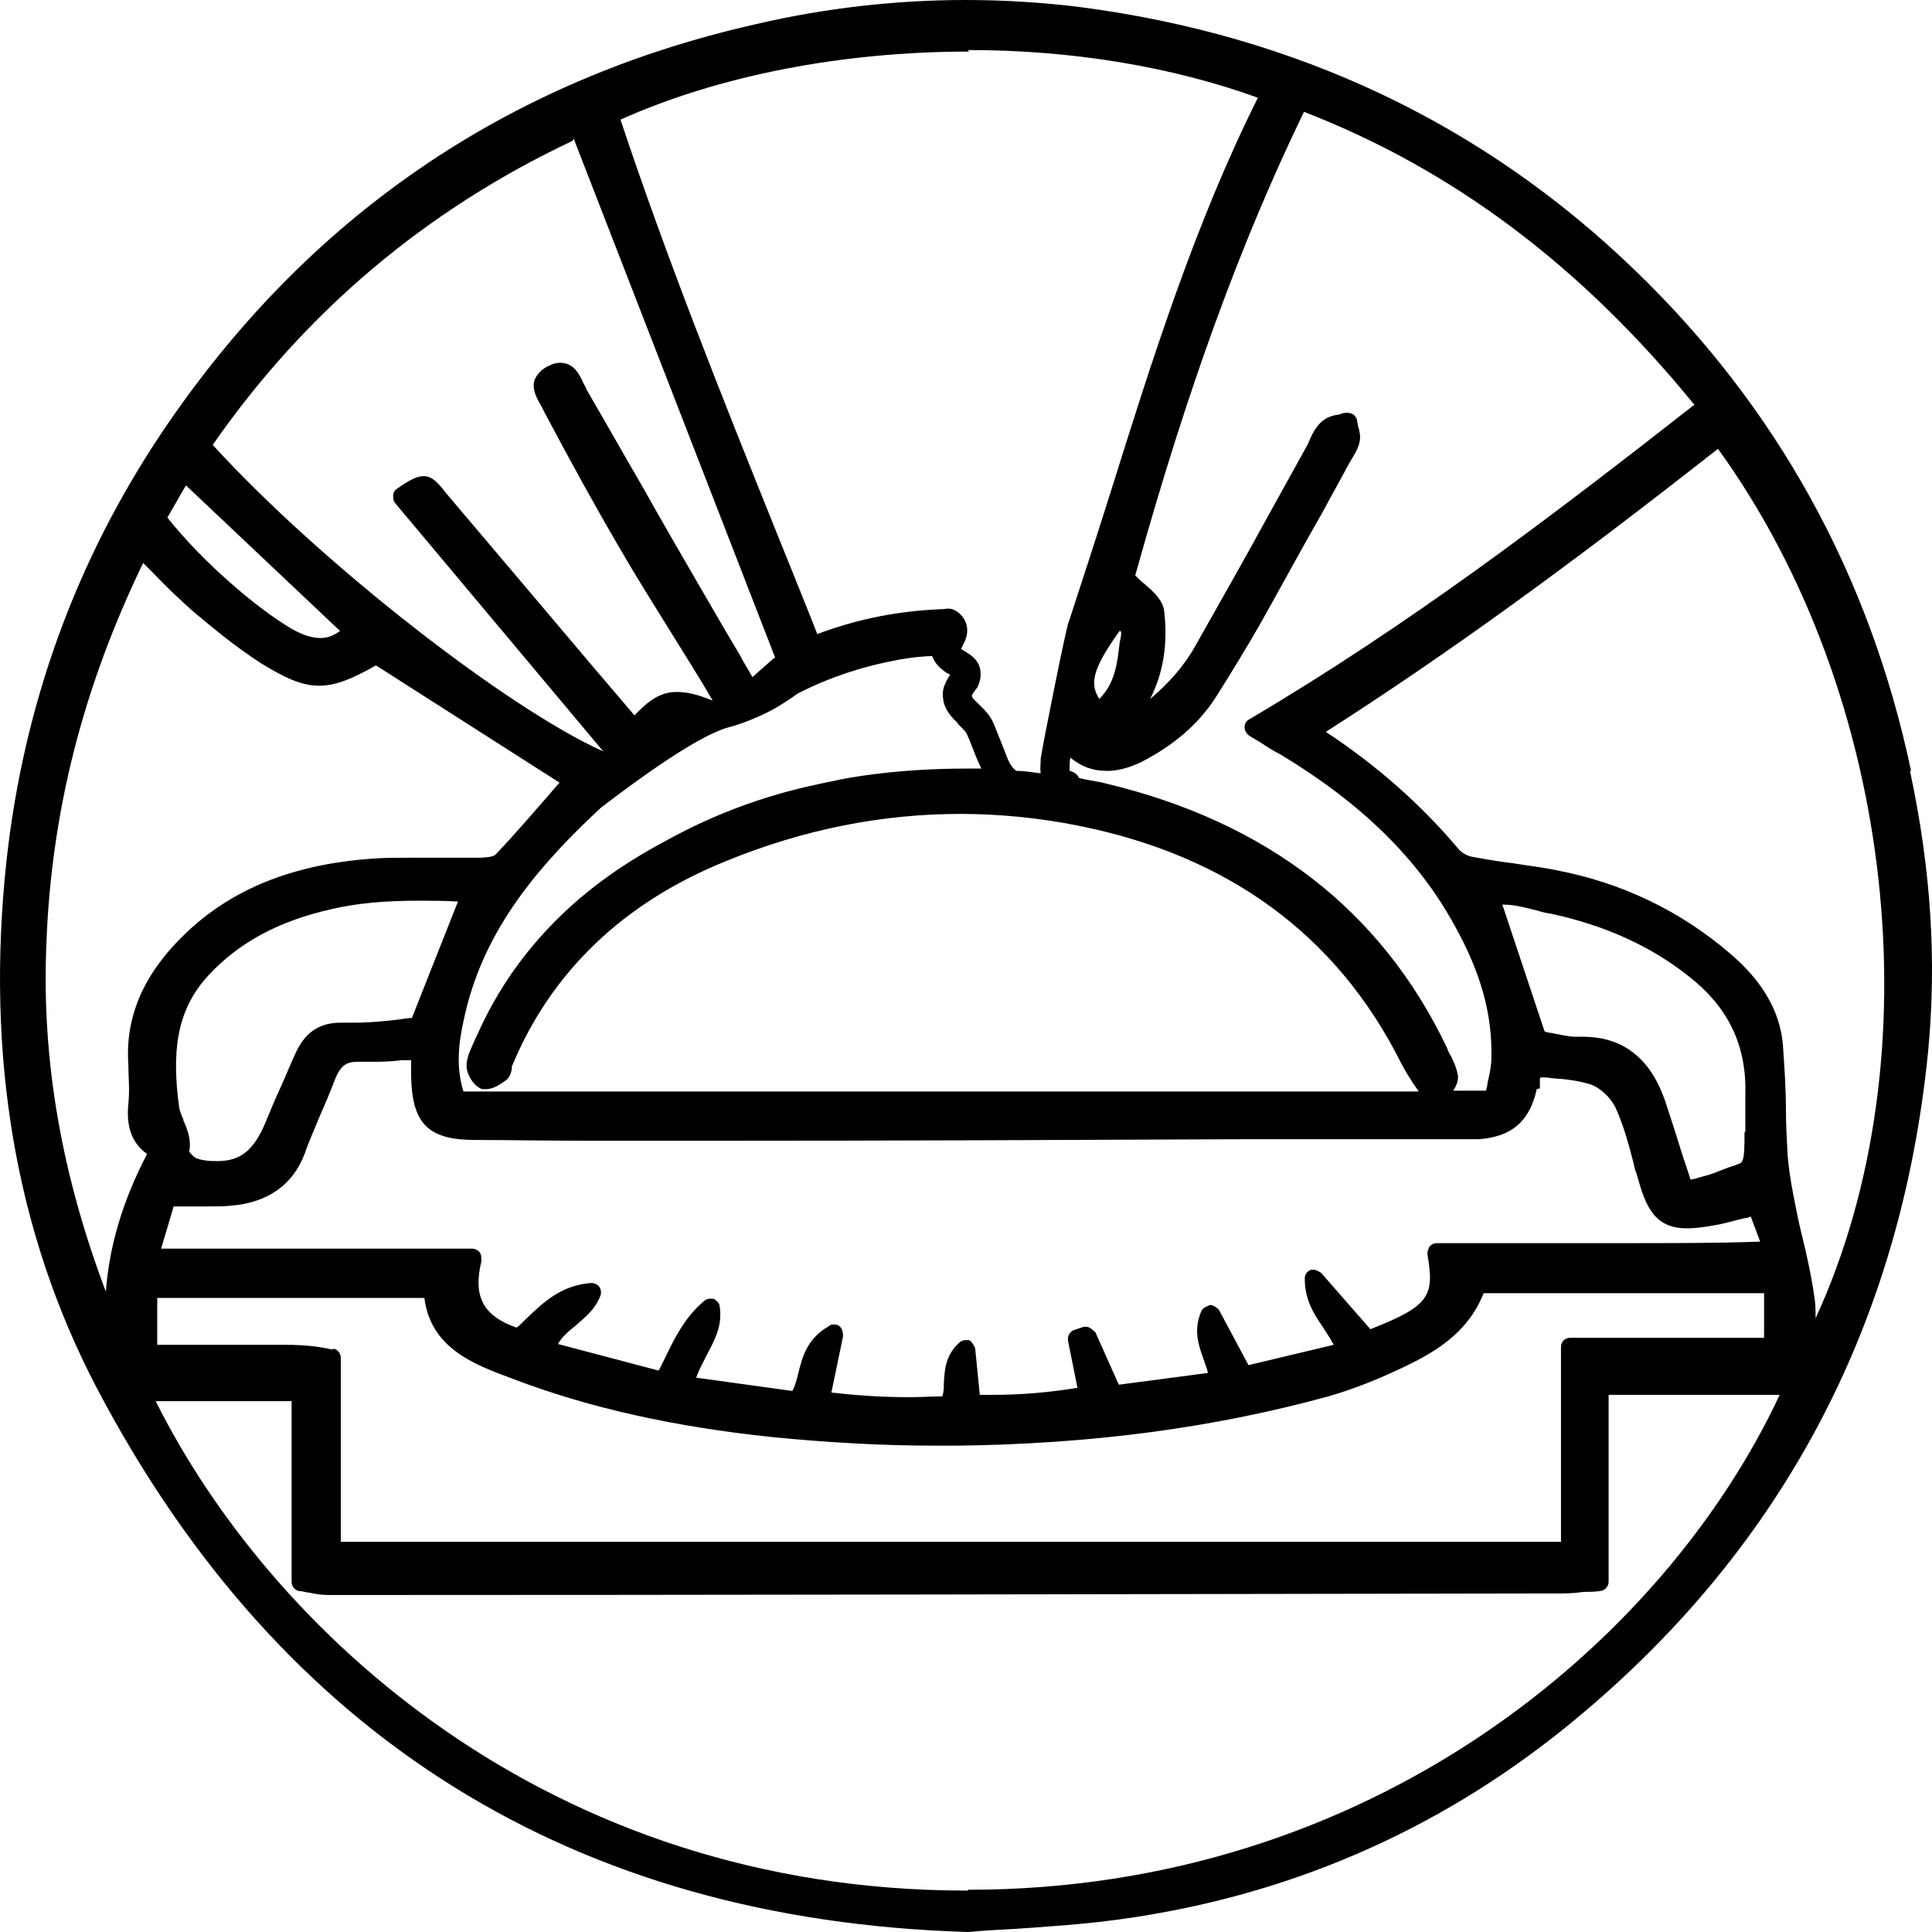 <?xml version="1.0" encoding="UTF-8"?> <svg xmlns="http://www.w3.org/2000/svg" width="50" height="50" viewBox="0 0 50 50" fill="none"><path d="M49.454 19.931C48.383 14.873 45.977 10.522 42.298 6.981C38.376 3.197 33.544 0.911 27.945 0.182C26.974 0.061 25.963 0 24.993 0C23.214 0 21.374 0.202 19.555 0.627C13.106 2.084 7.931 5.625 4.191 11.19C1.967 14.508 0.612 18.232 0.168 22.278C-0.378 27.337 0.41 31.93 2.513 35.937C7.263 44.962 14.845 49.697 25.054 50H25.074C25.478 49.959 25.903 49.939 26.287 49.919C27.156 49.858 28.066 49.798 28.955 49.676C33.282 49.089 37.163 47.41 40.499 44.719C46.038 40.247 49.192 34.359 49.899 27.216C50.122 24.889 49.98 22.521 49.434 19.972M43.814 10.502C40.094 13.416 36.415 16.208 32.331 18.616C32.251 18.656 32.21 18.737 32.21 18.818C32.21 18.899 32.251 18.98 32.331 19.041C32.432 19.102 32.534 19.162 32.635 19.223C32.817 19.344 32.978 19.446 33.14 19.526C35.222 20.781 36.698 22.218 37.648 23.958C38.336 25.192 38.619 26.265 38.598 27.357C38.598 27.56 38.558 27.782 38.497 28.025C38.497 28.086 38.477 28.146 38.457 28.227H37.608C37.689 28.106 37.749 27.964 37.729 27.823C37.689 27.6 37.588 27.398 37.486 27.216L37.446 27.114C35.748 23.553 32.776 21.267 28.612 20.275C28.389 20.215 28.147 20.194 27.924 20.134C27.884 20.032 27.783 19.972 27.682 19.951C27.682 19.951 27.682 19.951 27.682 19.931C27.682 19.931 27.682 19.87 27.682 19.85C27.682 19.769 27.682 19.688 27.702 19.607C27.965 19.83 28.268 19.951 28.652 19.951C28.935 19.951 29.218 19.87 29.521 19.729C30.391 19.284 31.017 18.737 31.462 18.049C31.846 17.442 32.23 16.815 32.614 16.147C33.16 15.176 33.706 14.164 34.252 13.213C34.454 12.829 34.676 12.444 34.879 12.06C34.899 12.019 34.939 11.959 34.959 11.918C35.04 11.777 35.142 11.635 35.182 11.453C35.222 11.291 35.182 11.149 35.142 11.008C35.142 10.967 35.121 10.927 35.121 10.886C35.121 10.826 35.061 10.745 35.02 10.724C34.98 10.704 34.939 10.684 34.879 10.684C34.858 10.684 34.838 10.684 34.818 10.684C34.778 10.684 34.717 10.704 34.676 10.724C34.515 10.745 34.353 10.785 34.212 10.906C34.07 11.028 33.969 11.21 33.908 11.352C33.888 11.392 33.868 11.453 33.848 11.493C33.504 12.121 33.16 12.728 32.817 13.355C32.21 14.468 31.563 15.601 30.936 16.714C30.654 17.22 30.269 17.665 29.764 18.09C30.108 17.422 30.229 16.653 30.128 15.803C30.087 15.54 29.885 15.338 29.622 15.115C29.542 15.055 29.461 14.974 29.38 14.893C30.714 10.097 32.109 6.273 33.747 2.894C37.608 4.391 40.923 6.88 43.855 10.482M45.148 29.28C45.148 29.644 45.148 29.947 45.088 30.049C45.068 30.109 44.987 30.13 44.744 30.21C44.643 30.251 44.522 30.291 44.38 30.352C44.218 30.413 44.036 30.453 43.834 30.514C43.814 30.514 43.774 30.514 43.754 30.534C43.693 30.352 43.632 30.15 43.572 29.988C43.41 29.462 43.248 28.956 43.086 28.47C42.702 27.378 41.995 26.831 40.964 26.831C40.923 26.831 40.883 26.831 40.822 26.831H40.782C40.58 26.831 40.357 26.77 40.135 26.73C40.074 26.73 40.014 26.71 39.973 26.69L38.881 23.412C38.881 23.412 38.902 23.412 38.922 23.412C39.205 23.412 39.488 23.492 39.811 23.573C39.933 23.614 40.054 23.634 40.175 23.654C41.55 23.958 42.722 24.484 43.713 25.273C44.744 26.083 45.209 27.074 45.169 28.349C45.169 28.632 45.169 28.956 45.169 29.32M39.852 28.167C39.852 28.167 39.852 28.045 39.852 28.005C39.852 27.985 39.852 27.944 39.852 27.924C39.852 27.924 39.852 27.924 39.872 27.883C39.973 27.883 40.074 27.884 40.155 27.904C40.499 27.924 40.842 27.964 41.166 28.066C41.408 28.146 41.691 28.41 41.813 28.673C42.015 29.118 42.156 29.624 42.278 30.109C42.298 30.21 42.318 30.291 42.359 30.393C42.581 31.202 42.803 31.789 43.652 31.789C43.834 31.789 44.057 31.768 44.38 31.708C44.643 31.667 44.886 31.586 45.148 31.526C45.209 31.526 45.249 31.506 45.31 31.485L45.553 32.133C44.461 32.173 43.288 32.173 41.873 32.173C41.024 32.173 40.175 32.173 39.367 32.173C38.639 32.173 37.911 32.173 37.183 32.173C37.102 32.173 37.042 32.214 37.001 32.254C36.961 32.315 36.941 32.396 36.941 32.456C37.123 33.529 37.022 33.792 35.465 34.399L34.191 32.942C34.191 32.942 34.07 32.861 34.009 32.861C33.989 32.861 33.949 32.861 33.928 32.861C33.827 32.902 33.767 32.983 33.767 33.084C33.767 33.65 34.009 34.015 34.232 34.338C34.333 34.5 34.434 34.642 34.515 34.804L32.311 35.33L31.543 33.893C31.543 33.893 31.422 33.772 31.321 33.772C31.321 33.772 31.139 33.833 31.098 33.913C30.876 34.419 31.017 34.804 31.139 35.148C31.179 35.289 31.24 35.411 31.26 35.532L28.955 35.836L28.349 34.48C28.349 34.48 28.207 34.338 28.127 34.338C28.106 34.338 28.066 34.338 28.046 34.338L27.803 34.419C27.682 34.46 27.621 34.581 27.641 34.703L27.884 35.917C27.136 36.038 26.428 36.099 25.701 36.099C25.579 36.099 25.458 36.099 25.357 36.099L25.236 34.885C25.236 34.885 25.155 34.703 25.074 34.682C25.054 34.682 25.013 34.682 24.993 34.682C24.932 34.682 24.872 34.703 24.831 34.743C24.467 35.067 24.447 35.451 24.427 35.795C24.427 35.917 24.427 36.018 24.387 36.139C24.104 36.139 23.82 36.159 23.537 36.159C22.87 36.159 22.203 36.119 21.516 36.038L21.819 34.581C21.819 34.581 21.819 34.379 21.718 34.318C21.678 34.278 21.617 34.278 21.576 34.278C21.536 34.278 21.496 34.278 21.455 34.318C20.889 34.642 20.768 35.107 20.667 35.512C20.626 35.674 20.586 35.856 20.505 35.998L18.018 35.654C18.079 35.471 18.18 35.289 18.281 35.087C18.483 34.703 18.706 34.318 18.625 33.812C18.625 33.731 18.544 33.65 18.463 33.61C18.443 33.61 18.402 33.61 18.382 33.61C18.322 33.61 18.261 33.63 18.221 33.671C17.715 34.096 17.452 34.642 17.169 35.229C17.129 35.31 17.088 35.391 17.048 35.471L14.44 34.783C14.541 34.601 14.703 34.46 14.885 34.318C15.107 34.116 15.39 33.913 15.532 33.549C15.572 33.468 15.552 33.367 15.512 33.306C15.471 33.246 15.39 33.205 15.309 33.205H15.289C14.501 33.266 14.036 33.731 13.611 34.136C13.53 34.217 13.45 34.298 13.369 34.359C12.499 34.055 12.237 33.549 12.459 32.639C12.459 32.558 12.459 32.477 12.419 32.416C12.378 32.355 12.297 32.315 12.216 32.315H4.17L4.494 31.222C4.615 31.222 4.736 31.222 4.858 31.222C5.019 31.222 5.201 31.222 5.363 31.222C5.606 31.222 5.808 31.222 5.99 31.202C6.94 31.121 7.587 30.656 7.89 29.846C7.991 29.543 8.133 29.239 8.254 28.936C8.396 28.612 8.537 28.288 8.658 27.964C8.8 27.6 8.941 27.479 9.245 27.479C9.245 27.479 9.285 27.479 9.305 27.479C9.386 27.479 9.467 27.479 9.568 27.479C9.831 27.479 10.094 27.479 10.377 27.438C10.458 27.438 10.559 27.438 10.64 27.438C10.64 27.56 10.64 27.701 10.64 27.843C10.66 29.057 11.064 29.482 12.216 29.502C13.146 29.502 14.137 29.523 15.35 29.523C16.098 29.523 16.826 29.523 17.574 29.523H18.463C23.093 29.523 27.742 29.502 32.372 29.482H37.588C37.588 29.482 37.709 29.482 37.77 29.482C37.83 29.482 37.911 29.482 37.972 29.482C38.093 29.482 38.194 29.482 38.275 29.482C39.124 29.421 39.589 29.017 39.771 28.187M8.598 34.925C8.234 34.844 7.87 34.804 7.405 34.804C7.223 34.804 7.041 34.804 6.859 34.804C6.677 34.804 6.515 34.804 6.334 34.804C6.273 34.804 6.212 34.804 6.152 34.804C5.889 34.804 5.606 34.804 5.262 34.804C5.04 34.804 4.797 34.804 4.555 34.804C4.393 34.804 4.231 34.804 4.069 34.804V33.59H10.983C11.145 34.885 12.257 35.31 13.247 35.674C15.249 36.443 17.473 36.928 19.979 37.191C21.415 37.333 22.83 37.414 24.225 37.414C24.407 37.414 24.569 37.414 24.75 37.414C28.268 37.373 31.422 36.949 34.373 36.139C34.939 35.977 35.526 35.755 36.132 35.471C37.062 35.047 37.972 34.541 38.396 33.468H45.654V34.622H40.64C40.499 34.622 40.398 34.723 40.398 34.864V39.903H8.82V35.148C8.82 35.026 8.739 34.925 8.638 34.905M4.757 28.996C4.696 28.875 4.656 28.753 4.635 28.652C4.453 27.276 4.534 26.163 5.404 25.233C6.192 24.383 7.223 23.837 8.557 23.533C9.245 23.371 9.972 23.31 10.842 23.31C11.145 23.31 11.489 23.31 11.852 23.331L10.66 26.346C10.559 26.346 10.437 26.366 10.316 26.386C9.972 26.427 9.568 26.467 9.184 26.467C9.103 26.467 9.022 26.467 8.941 26.467C8.901 26.467 8.861 26.467 8.82 26.467C8.274 26.467 7.91 26.71 7.668 27.216C7.506 27.56 7.365 27.924 7.203 28.268C7.082 28.531 6.98 28.794 6.859 29.077C6.556 29.785 6.212 30.049 5.626 30.049C5.484 30.049 5.303 30.049 5.121 29.988C5.06 29.988 4.939 29.866 4.898 29.806C4.959 29.482 4.838 29.199 4.736 28.976M24.771 18.717C24.771 18.717 24.953 18.879 25.013 18.98C25.054 19.061 25.094 19.162 25.134 19.264C25.215 19.466 25.296 19.688 25.397 19.891C25.256 19.891 25.114 19.891 24.993 19.891C23.275 19.891 21.981 20.113 21.556 20.215C20.748 20.376 19.211 20.7 17.432 21.651C16.442 22.177 14.804 23.088 13.429 24.929C12.904 25.637 12.56 26.305 12.338 26.811L12.297 26.892C12.216 27.094 12.095 27.297 12.075 27.54C12.055 27.762 12.237 28.106 12.479 28.187C12.52 28.187 12.56 28.187 12.58 28.187C12.762 28.187 12.944 28.066 13.086 27.964C13.207 27.883 13.227 27.742 13.247 27.661C13.247 27.641 13.247 27.62 13.247 27.6C14.258 25.152 16.138 23.351 18.807 22.278C20.788 21.469 22.81 21.064 24.852 21.064C25.862 21.064 26.893 21.166 27.904 21.368C31.765 22.137 34.575 24.18 36.233 27.459C36.354 27.701 36.516 27.964 36.718 28.248H11.994C11.752 27.479 11.913 26.73 12.095 26.002C12.661 23.857 14.076 22.278 15.552 20.902C17.432 19.466 18.362 18.96 18.867 18.818C18.969 18.798 19.454 18.656 20.02 18.353C20.303 18.191 20.505 18.049 20.646 17.948C21.556 17.483 22.365 17.26 22.931 17.139C23.214 17.078 23.618 16.997 24.124 16.977C24.184 17.139 24.285 17.26 24.427 17.361C24.467 17.402 24.528 17.422 24.589 17.463C24.548 17.523 24.488 17.624 24.467 17.685C24.407 17.807 24.387 17.928 24.407 18.07C24.427 18.333 24.609 18.555 24.791 18.717M28.996 16.329L29.016 16.37C29.016 16.451 28.996 16.552 28.976 16.633C28.915 17.179 28.854 17.685 28.45 18.09C28.207 17.705 28.248 17.341 28.976 16.329M25.054 1.295C27.742 1.295 30.31 1.72 32.554 2.529C30.916 5.807 29.804 9.348 28.733 12.768C28.389 13.861 28.025 14.974 27.662 16.087C27.621 16.087 26.994 19.223 26.934 19.628C26.934 19.749 26.913 19.891 26.934 20.012C26.732 19.992 26.529 19.951 26.327 19.951C26.327 19.951 26.327 19.951 26.307 19.951C26.145 19.85 26.064 19.607 26.004 19.446C25.903 19.203 25.822 18.98 25.721 18.737C25.62 18.494 25.458 18.353 25.276 18.171C25.236 18.13 25.155 18.07 25.155 18.009C25.155 17.948 25.276 17.827 25.296 17.786C25.397 17.584 25.418 17.341 25.296 17.139C25.195 16.977 25.033 16.896 24.872 16.795C24.912 16.714 24.993 16.552 24.993 16.532C25.094 16.248 24.993 15.965 24.73 15.803C24.629 15.743 24.508 15.743 24.427 15.763C23.295 15.803 22.223 16.006 21.152 16.41C20.788 15.48 20.404 14.549 20.04 13.638C18.665 10.219 17.25 6.677 16.058 3.096C18.584 1.963 21.779 1.335 25.074 1.335M14.845 3.582L20.06 17.017L20 17.058C19.838 17.2 19.656 17.361 19.474 17.523C19.373 17.341 19.252 17.159 19.151 16.957C18.807 16.39 18.463 15.783 18.119 15.196C17.614 14.326 17.109 13.456 16.623 12.586C16.138 11.756 15.673 10.927 15.188 10.097C15.168 10.057 15.148 9.996 15.107 9.935C15.006 9.713 14.865 9.389 14.501 9.389C14.4 9.389 14.319 9.409 14.198 9.47C14.016 9.551 13.894 9.692 13.834 9.834C13.753 10.097 13.915 10.34 14.016 10.522C14.036 10.562 14.056 10.603 14.076 10.643C14.784 11.979 15.431 13.153 16.037 14.184C16.502 14.994 17.008 15.783 17.493 16.572C17.756 16.997 18.039 17.442 18.302 17.887C18.342 17.968 18.402 18.049 18.443 18.13C18.039 17.968 17.776 17.908 17.513 17.908C17.088 17.908 16.785 18.13 16.421 18.515L15.249 17.139C14.036 15.702 12.783 14.225 11.549 12.768C11.327 12.485 11.185 12.323 10.963 12.323C10.781 12.323 10.599 12.424 10.276 12.647C10.215 12.687 10.175 12.748 10.175 12.829C10.175 12.889 10.175 12.97 10.235 13.031L15.613 19.446C13.167 18.353 8.335 14.61 5.505 11.514C7.91 8.053 11.044 5.423 14.824 3.642M4.817 12.566L8.8 16.329C8.638 16.451 8.476 16.512 8.295 16.512C8.072 16.512 7.809 16.431 7.506 16.248C6.657 15.743 5.262 14.569 4.332 13.395L4.797 12.586L4.817 12.566ZM2.755 33.468C1.603 30.433 1.077 27.479 1.199 24.464C1.32 21.024 2.149 17.786 3.705 14.569C3.786 14.65 3.887 14.751 3.968 14.832C4.312 15.196 4.656 15.52 4.999 15.824C5.505 16.248 6.111 16.754 6.778 17.179C7.344 17.523 7.789 17.746 8.254 17.746C8.699 17.746 9.123 17.564 9.73 17.22L14.481 20.255C14.481 20.255 14.299 20.457 14.218 20.558C13.773 21.064 13.308 21.611 12.823 22.117C12.803 22.137 12.722 22.198 12.358 22.198C12.237 22.198 12.115 22.198 11.994 22.198C11.772 22.198 11.549 22.198 11.327 22.198C11.104 22.198 10.882 22.198 10.64 22.198C10.276 22.198 9.972 22.198 9.689 22.218C7.587 22.359 5.97 23.007 4.736 24.221C3.705 25.233 3.24 26.325 3.321 27.54C3.321 27.843 3.362 28.207 3.321 28.571C3.281 28.996 3.321 29.523 3.807 29.866C3.16 31.101 2.816 32.295 2.735 33.489M25.054 48.928H25.013C14.157 48.928 6.98 42.169 4.029 36.261H7.547V40.935C7.547 41.056 7.627 41.157 7.749 41.178C7.85 41.178 7.931 41.218 8.011 41.218C8.173 41.259 8.355 41.279 8.517 41.279C18.16 41.279 28.551 41.259 40.297 41.238C40.519 41.238 40.721 41.238 40.984 41.198C41.105 41.198 41.247 41.198 41.388 41.178C41.53 41.178 41.631 41.056 41.631 40.935V36.099H46.058C43.046 42.533 35.465 48.907 25.054 48.907M46.988 34.136C46.988 33.974 46.988 33.812 46.968 33.65C46.887 33.063 46.766 32.497 46.624 31.93C46.543 31.607 46.483 31.283 46.422 30.979C46.341 30.554 46.281 30.19 46.26 29.826C46.24 29.462 46.22 29.098 46.22 28.733C46.22 28.167 46.179 27.58 46.139 27.013C46.058 26.163 45.613 25.395 44.785 24.686C43.491 23.573 41.974 22.845 40.276 22.521C39.892 22.44 39.508 22.4 39.144 22.339C38.801 22.299 38.457 22.238 38.113 22.177C37.992 22.157 37.83 22.076 37.749 21.975C36.759 20.801 35.627 19.81 34.313 18.94C37.446 16.936 40.6 14.65 44.461 11.615C49.07 17.989 50.081 27.398 46.988 34.116" fill="black"></path></svg> 